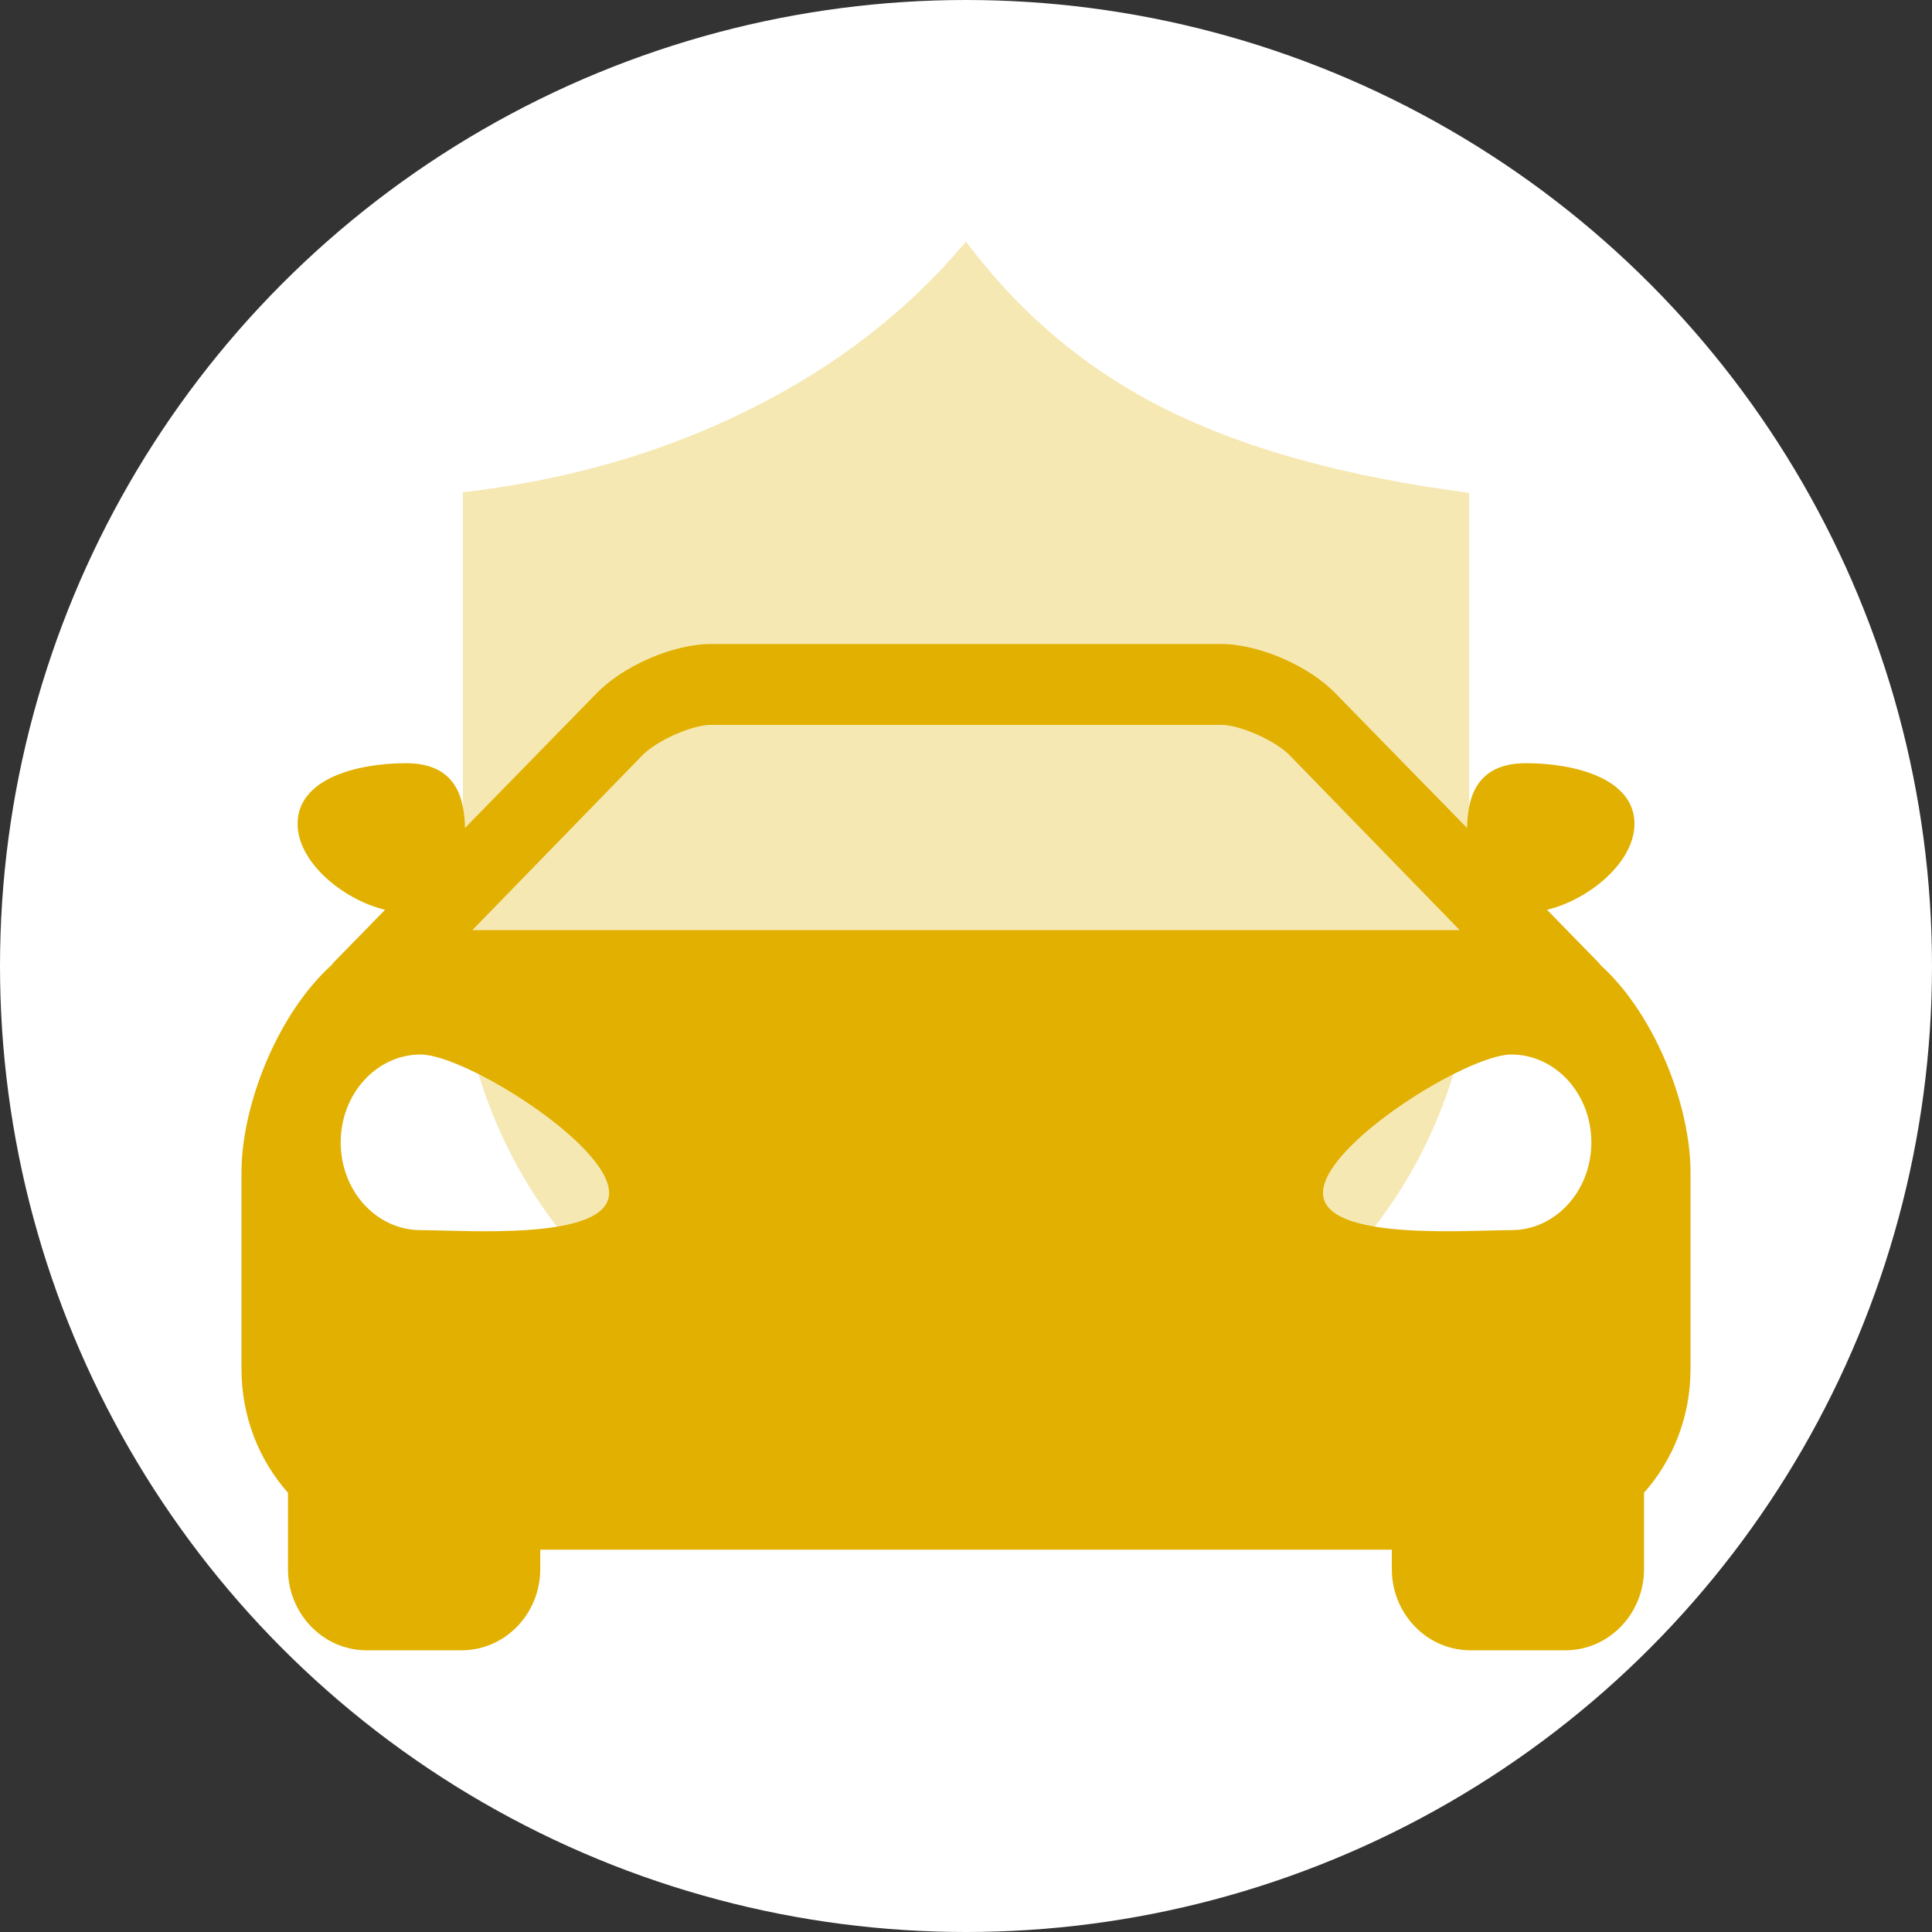 <?xml version="1.0" encoding="UTF-8"?>
<svg width="32px" height="32px" viewBox="0 0 32 32" version="1.1" xmlns="http://www.w3.org/2000/svg" xmlns:xlink="http://www.w3.org/1999/xlink">
    <rect x="0" y="0" width="32" height="32" fill="#333333" stroke="none"/>
    <title>6569B559-8431-4195-9E52-970680360E01</title>
    <g id="Page-1" stroke="none" stroke-width="1" fill="none" fill-rule="evenodd">
        <g id="BH-TNDS-ô-tô" transform="translate(-12, -144)">
            <g id="icon/-intro-copy" transform="translate(12, 144)">
                <circle id="Oval" fill="#FFFFFF" cx="16" cy="16" r="16"></circle>
                <g id="insurance/-car/-TNDS" transform="translate(4, 4)">
                    <rect id="Mask" x="0" y="0" width="24" height="24"></rect>
                    <path d="M6.408,17.465 L11.986,21.333 L17.585,17.465 C19.117,16.41 20.333,14.029 20.333,12.157 L20.333,4.163 C18.299,3.897 16.624,3.436 15.309,2.779 C13.995,2.122 12.891,1.196 12,0 C11.052,1.136 9.86,2.062 8.421,2.779 C6.983,3.496 5.398,3.953 3.667,4.153 L3.667,12.157 C3.667,14.028 4.876,16.41 6.408,17.465 Z" id="Shape" fill="#E1B000" fill-rule="nonzero" opacity="0.3"></path>
                    <g id="car" transform="translate(0, 6.667)" fill="#E1B000" fill-rule="nonzero">
                        <path d="M22.513,5.321 C22.497,5.301 22.483,5.282 22.464,5.263 L21.623,4.402 C22.321,4.234 23.072,3.614 23.072,2.978 C23.072,2.237 22.102,1.974 21.275,1.974 C20.41,1.974 20.31,2.603 20.299,3.047 L18.129,0.827 C17.688,0.364 16.852,0 16.227,0 L12.001,0 L12,0 L7.773,0 C7.148,0 6.313,0.364 5.871,0.827 L3.702,3.047 C3.69,2.603 3.59,1.974 2.726,1.974 C1.898,1.974 0.929,2.237 0.929,2.978 C0.929,3.614 1.68,4.234 2.378,4.402 L1.537,5.263 C1.518,5.282 1.504,5.301 1.488,5.321 C0.588,6.137 0,7.65 0,8.748 L0,12.011 C0,12.803 0.294,13.522 0.77,14.058 L0.77,15.323 C0.77,16.063 1.354,16.667 2.072,16.667 L3.646,16.667 C4.364,16.667 4.948,16.064 4.948,15.323 L4.948,15 L12,15 L12.001,15 L19.053,15 L19.053,15.323 C19.053,16.064 19.636,16.667 20.355,16.667 L21.928,16.667 C22.647,16.667 23.23,16.063 23.23,15.323 L23.23,14.058 C23.706,13.522 24,12.803 24,12.011 L24,8.748 C24.001,7.65 23.413,6.137 22.513,5.321 Z M6.668,1.814 C6.973,1.544 7.507,1.339 7.773,1.339 L12,1.339 L12.001,1.339 L16.228,1.339 C16.494,1.339 17.028,1.544 17.333,1.814 L20.178,4.739 L12.001,4.739 L12,4.739 L3.823,4.739 L6.668,1.814 Z M1.643,8.255 C1.643,7.451 2.236,6.799 2.967,6.799 C3.699,6.799 6.089,8.287 6.089,9.091 C6.089,9.894 3.699,9.708 2.967,9.708 C2.236,9.708 1.643,9.059 1.643,8.255 Z M21.033,9.708 C20.303,9.708 17.913,9.893 17.913,9.091 C17.913,8.288 20.303,6.799 21.033,6.799 C21.765,6.799 22.358,7.451 22.358,8.255 C22.358,9.058 21.765,9.708 21.033,9.708 Z" id="Shape"></path>
                    </g>
                </g>
            </g>
        </g>
    </g>
</svg>